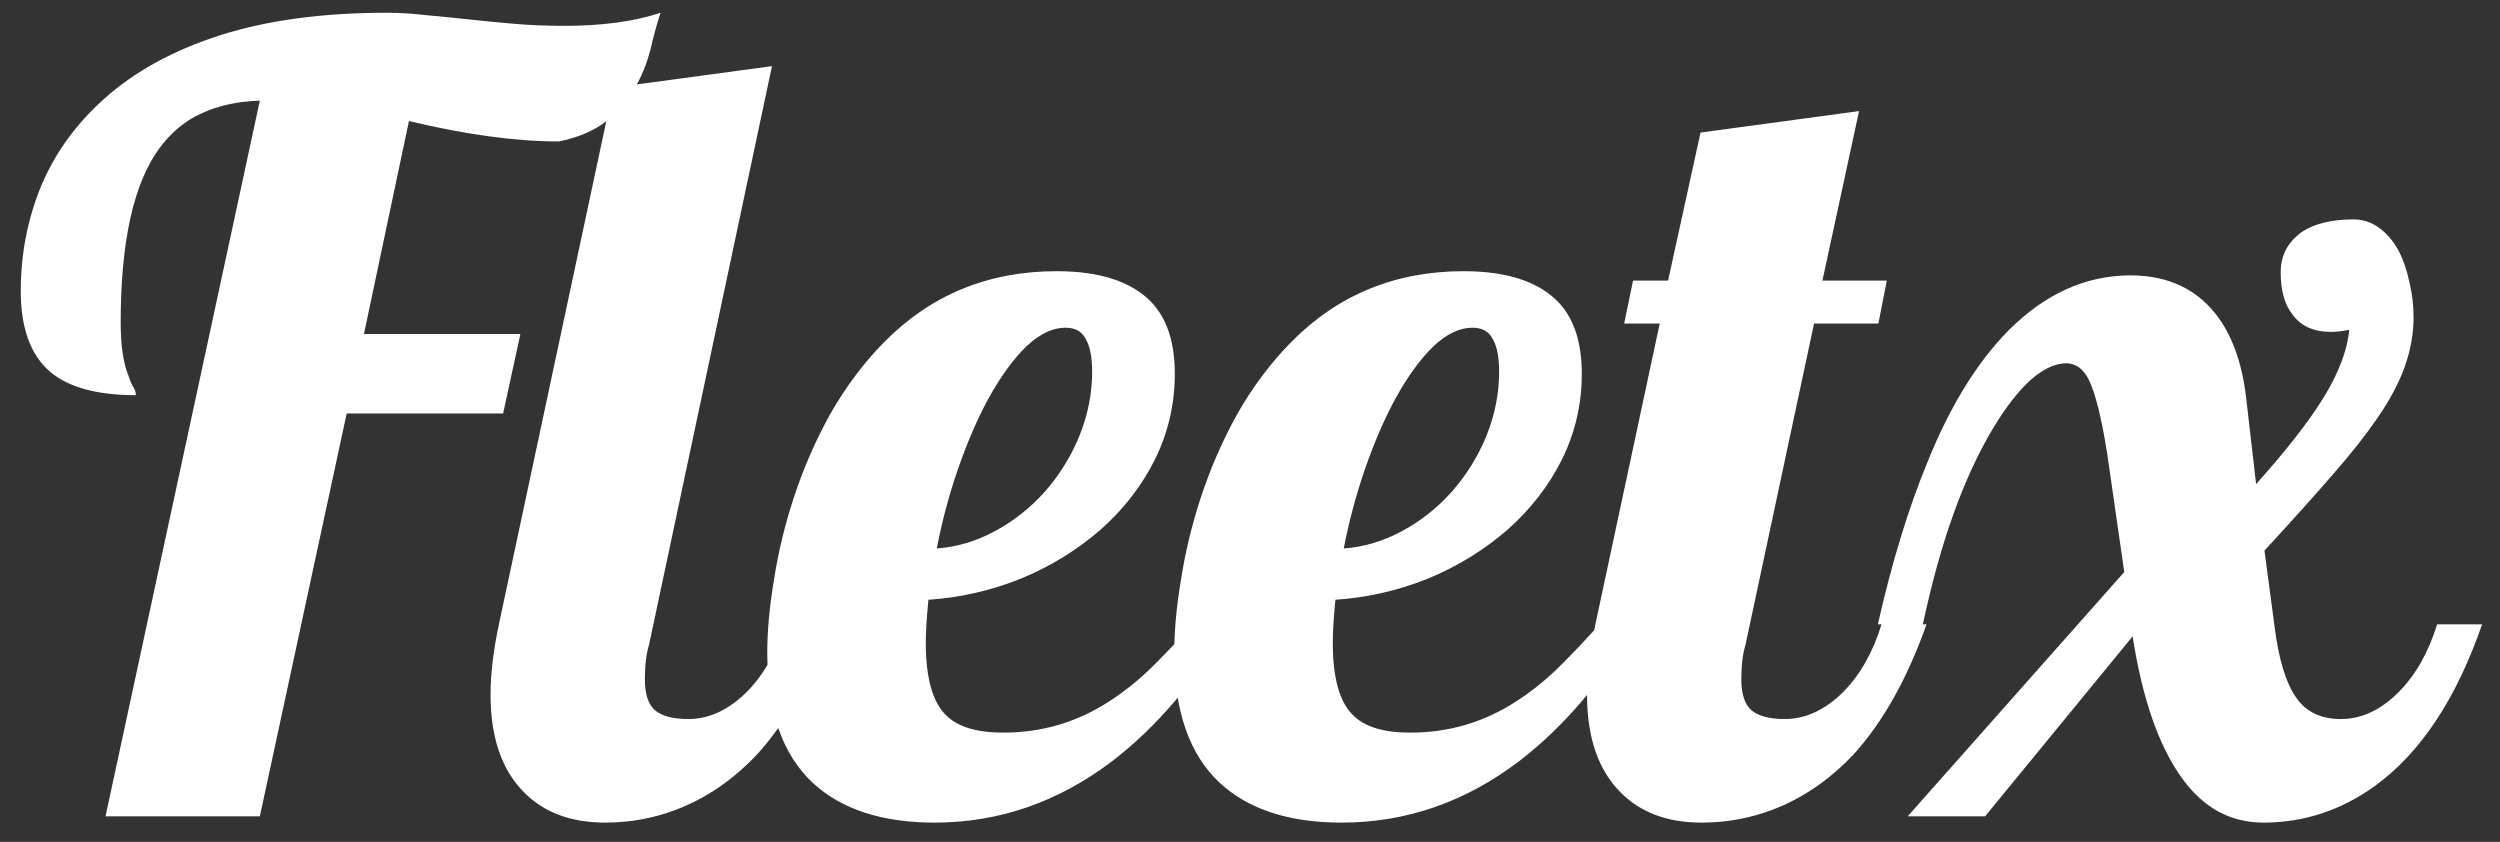 <svg width="98" height="33" viewBox="0 0 98 33" fill="none" xmlns="http://www.w3.org/2000/svg">
<rect x="0" y="0" width="98" height="33" fill="#333333" stroke="none"/>
<path d="M10.186 3.945C9.325 3.973 8.566 4.137 7.91 4.438C7.267 4.725 6.713 5.183 6.248 5.812C5.237 7.192 4.731 9.469 4.731 12.641C4.731 13.543 4.833 14.24 5.038 14.732C5.093 14.91 5.162 15.067 5.244 15.204C5.298 15.3 5.326 15.396 5.326 15.491C3.822 15.491 2.707 15.19 1.983 14.589C1.204 13.933 0.814 12.873 0.814 11.41C0.814 9.961 1.08 8.587 1.614 7.288C2.161 5.989 2.988 4.848 4.095 3.863C5.285 2.797 6.795 1.97 8.627 1.382C10.473 0.794 12.647 0.5 15.149 0.5C15.627 0.5 16.106 0.527 16.584 0.582L17.651 0.685C18.922 0.821 19.749 0.903 20.132 0.931C20.72 0.985 21.383 1.013 22.122 1.013C23.612 1.013 24.869 0.842 25.895 0.5C25.772 0.855 25.642 1.327 25.505 1.915C25.204 3.091 24.644 4.021 23.824 4.704C23.345 5.101 22.709 5.381 21.916 5.545C20.221 5.545 18.259 5.278 16.031 4.745L14.267 13.092H20.399L19.722 16.209H13.59L10.186 32H4.136L10.186 3.945ZM23.72 32.246C22.38 32.246 21.321 31.85 20.541 31.057C19.666 30.182 19.229 28.903 19.229 27.222C19.229 26.429 19.338 25.513 19.557 24.474L24.048 3.433L30.262 2.592L25.443 25.273C25.333 25.629 25.279 26.08 25.279 26.627C25.279 27.201 25.409 27.605 25.668 27.837C25.942 28.069 26.379 28.186 26.981 28.186C27.391 28.186 27.788 28.097 28.17 27.919C28.567 27.727 28.929 27.468 29.257 27.14C29.927 26.47 30.433 25.581 30.775 24.474H32.538C31.787 26.593 30.843 28.281 29.708 29.539C28.751 30.564 27.671 31.303 26.468 31.754C25.593 32.082 24.677 32.246 23.72 32.246ZM36.639 32.246C34.575 32.246 32.982 31.727 31.861 30.688C30.671 29.58 30.077 27.878 30.077 25.581C30.077 24.72 30.166 23.763 30.343 22.71C30.507 21.657 30.76 20.605 31.102 19.552C31.485 18.376 31.97 17.262 32.558 16.209C33.16 15.156 33.857 14.227 34.65 13.42C36.482 11.56 38.738 10.631 41.417 10.631C43.126 10.631 44.371 11.041 45.15 11.861C45.751 12.504 46.052 13.434 46.052 14.65C46.052 15.84 45.792 16.961 45.273 18.014C44.753 19.053 44.036 19.976 43.12 20.782C42.204 21.575 41.164 22.211 40.002 22.689C38.84 23.154 37.637 23.428 36.393 23.51C36.325 24.221 36.291 24.781 36.291 25.191C36.291 26.559 36.55 27.502 37.07 28.021C37.521 28.486 38.273 28.719 39.326 28.719C40.843 28.719 42.231 28.309 43.489 27.488C44.022 27.146 44.535 26.743 45.027 26.278C45.519 25.8 46.093 25.198 46.749 24.474H48.185C46.859 26.716 45.334 28.5 43.612 29.826C41.493 31.439 39.168 32.246 36.639 32.246ZM36.721 21.5C37.501 21.445 38.259 21.22 38.998 20.823C39.736 20.427 40.392 19.907 40.966 19.265C41.541 18.608 41.992 17.877 42.32 17.07C42.648 16.25 42.812 15.416 42.812 14.568C42.812 14.008 42.73 13.584 42.566 13.297C42.416 12.996 42.149 12.846 41.766 12.846C41.26 12.846 40.748 13.092 40.228 13.584C39.722 14.076 39.23 14.753 38.751 15.614C38.314 16.421 37.917 17.337 37.562 18.362C37.206 19.388 36.926 20.434 36.721 21.5ZM52.593 32.246C50.529 32.246 48.936 31.727 47.815 30.688C46.626 29.58 46.031 27.878 46.031 25.581C46.031 24.72 46.12 23.763 46.297 22.71C46.461 21.657 46.714 20.605 47.056 19.552C47.439 18.376 47.924 17.262 48.512 16.209C49.114 15.156 49.811 14.227 50.604 13.42C52.436 11.56 54.692 10.631 57.372 10.631C59.081 10.631 60.325 11.041 61.104 11.861C61.706 12.504 62.006 13.434 62.006 14.65C62.006 15.84 61.747 16.961 61.227 18.014C60.708 19.053 59.99 19.976 59.074 20.782C58.158 21.575 57.119 22.211 55.957 22.689C54.794 23.154 53.591 23.428 52.347 23.51C52.279 24.221 52.245 24.781 52.245 25.191C52.245 26.559 52.504 27.502 53.024 28.021C53.475 28.486 54.227 28.719 55.28 28.719C56.797 28.719 58.185 28.309 59.443 27.488C59.976 27.146 60.489 26.743 60.981 26.278C61.473 25.8 62.047 25.198 62.704 24.474H64.139C62.813 26.716 61.289 28.5 59.566 29.826C57.447 31.439 55.123 32.246 52.593 32.246ZM52.675 21.5C53.455 21.445 54.213 21.22 54.952 20.823C55.69 20.427 56.346 19.907 56.92 19.265C57.495 18.608 57.946 17.877 58.274 17.07C58.602 16.25 58.766 15.416 58.766 14.568C58.766 14.008 58.684 13.584 58.52 13.297C58.37 12.996 58.103 12.846 57.72 12.846C57.214 12.846 56.702 13.092 56.182 13.584C55.676 14.076 55.184 14.753 54.706 15.614C54.268 16.421 53.872 17.337 53.516 18.362C53.161 19.388 52.88 20.434 52.675 21.5ZM66.702 32.246C65.362 32.246 64.302 31.85 63.523 31.057C62.648 30.182 62.211 28.903 62.211 27.222C62.211 26.429 62.32 25.513 62.539 24.474L65.061 12.682H63.667L64.015 11H65.389L66.661 5.196L72.875 4.355L71.439 11H73.962L73.633 12.682H71.111L68.424 25.273C68.315 25.629 68.26 26.08 68.26 26.627C68.26 27.201 68.39 27.605 68.65 27.837C68.923 28.069 69.361 28.186 69.963 28.186C70.373 28.186 70.769 28.097 71.152 27.919C71.548 27.727 71.911 27.468 72.239 27.14C72.909 26.47 73.415 25.581 73.756 24.474H75.52C74.768 26.593 73.825 28.281 72.69 29.539C71.733 30.564 70.653 31.303 69.45 31.754C68.575 32.082 67.659 32.246 66.702 32.246ZM88.726 32.246C87.441 32.246 86.381 31.672 85.547 30.523C84.631 29.266 83.982 27.406 83.599 24.945L77.816 32H74.781L83.271 22.423L82.594 17.727C82.376 16.373 82.143 15.437 81.897 14.917C81.678 14.466 81.377 14.24 80.995 14.24C80.571 14.24 80.113 14.452 79.621 14.876C79.142 15.3 78.65 15.929 78.144 16.763C76.982 18.69 76.059 21.261 75.376 24.474H73.612C74.159 22.054 74.801 19.948 75.54 18.157C76.428 15.942 77.495 14.206 78.739 12.948C80.174 11.513 81.767 10.795 83.517 10.795C85.021 10.795 86.176 11.355 86.983 12.477C87.571 13.31 87.933 14.411 88.07 15.778L88.439 18.977C89.629 17.651 90.517 16.51 91.105 15.553C91.693 14.582 92.021 13.707 92.09 12.928C91.816 12.982 91.577 13.01 91.372 13.01C90.688 13.01 90.182 12.777 89.854 12.312C89.553 11.93 89.403 11.383 89.403 10.672C89.403 10.002 89.69 9.469 90.264 9.072C90.756 8.758 91.419 8.601 92.254 8.601C92.623 8.601 92.958 8.71 93.258 8.929C93.559 9.147 93.812 9.441 94.017 9.811C94.209 10.18 94.352 10.597 94.448 11.062C94.557 11.513 94.612 11.971 94.612 12.435C94.612 13.078 94.496 13.727 94.263 14.384C94.031 15.026 93.669 15.703 93.176 16.414C92.725 17.07 92.158 17.788 91.474 18.567C90.804 19.347 89.902 20.352 88.767 21.582L89.157 24.515C89.321 25.855 89.615 26.811 90.039 27.386C90.421 27.919 90.996 28.186 91.761 28.186C92.568 28.186 93.32 27.837 94.017 27.14C94.687 26.47 95.193 25.581 95.535 24.474H97.298C96.287 27.399 94.885 29.512 93.094 30.811C91.768 31.768 90.312 32.246 88.726 32.246Z" fill="white"/>
</svg>
